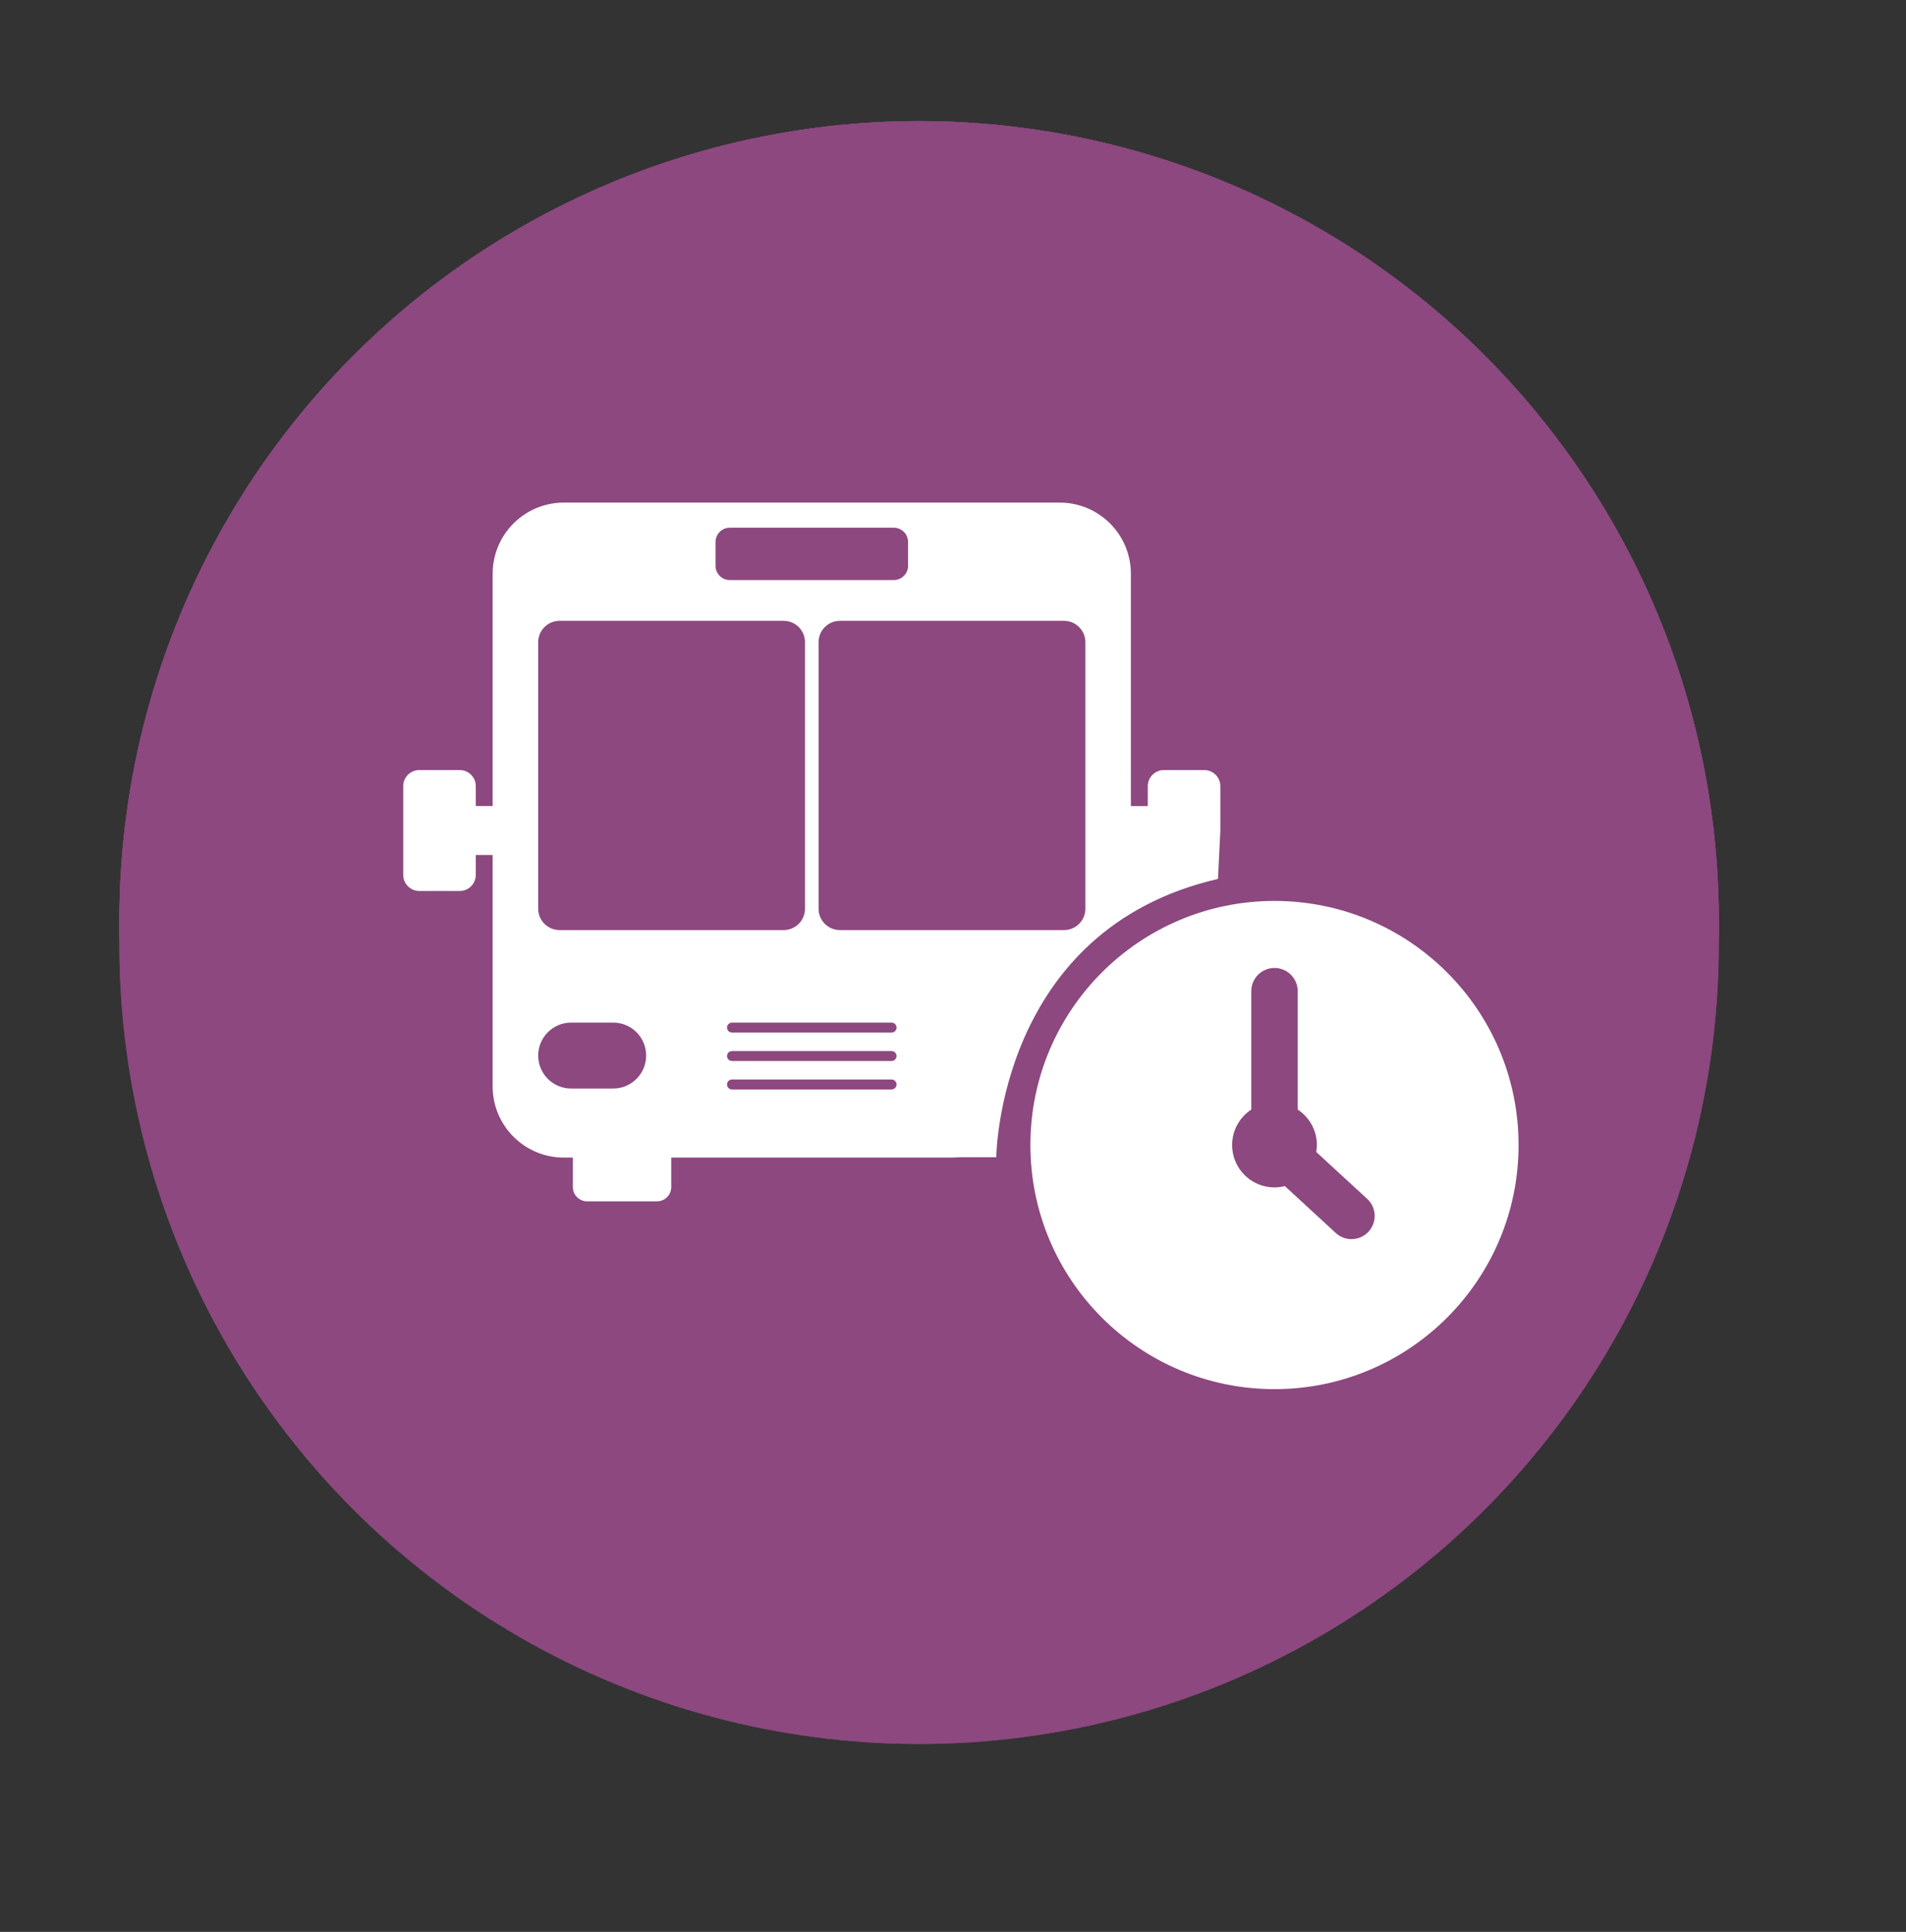 <?xml version="1.0" encoding="iso-8859-1"?>
<!-- Generator: Adobe Illustrator 15.0.0, SVG Export Plug-In . SVG Version: 6.00 Build 0)  -->
<!DOCTYPE svg PUBLIC "-//W3C//DTD SVG 1.1//EN" "http://www.w3.org/Graphics/SVG/1.1/DTD/svg11.dtd">
<svg version="1.1" id="&#x5716;&#x5C64;_1" xmlns="http://www.w3.org/2000/svg" xmlns:xlink="http://www.w3.org/1999/xlink" x="0px"
	 y="0px" width="147.5px" height="149.5px" viewBox="23.667 22.042 147.5 149.5"
	 style="enable-background:new 23.667 22.042 147.5 149.5;" xml:space="preserve">
<rect x="23.667" y="22.042" width="147.5" height="149.5" fill="#333333" stroke="none"/>
<g>
	<circle style="fill:#8C487F;" cx="94.792" cy="93.301" r="61.887"/>
	<g>
		<path style="fill:#FFFFFF;" d="M114.57,110.765v3.988c0,1.491,1.108,2.701,2.475,2.701h7.175c1.366,0,2.473-1.21,2.473-2.701
			v-5.949c-2.028,1.828-4.98,1.961-8.941,1.961H114.57z"/>
		<path style="fill:#FFFFFF;" d="M126.072,84.684c2.258,0,4.083-1.224,4.083-2.736c0-1.511-1.825-2.736-4.083-2.736
			c-2.243,0-3.083,1.214-3.091,2.715l-1.819-0.297c-1.474-3.245-4.463-9.229-7.001-10.592c-2.896-1.554-17.032-1.854-18.953-1.888
			v-0.004c0,0-0.038,0.001-0.111,0.002c-0.07-0.001-0.109-0.002-0.109-0.002v0.004c-0.045,0.001-0.096,0.001-0.152,0.003
			c-0.057-0.001-0.109-0.001-0.153-0.003v-0.004c0,0-0.038,0.001-0.11,0.002c-0.07-0.001-0.108-0.002-0.108-0.002v0.004
			c-1.921,0.034-16.058,0.334-18.955,1.888c-2.535,1.359-5.516,7.328-6.991,10.576l-1.916,0.313c-0.008-1.5-0.85-2.714-3.093-2.714
			c-2.254,0-4.082,1.226-4.082,2.736c0,1.512,1.827,2.736,4.082,2.736c0.749,0,1.337-0.138,1.795-0.374l1.537,0.207
			c-1.86,2-6.547,7.48-6.547,11.921c0,7.417-0.088,13.23,11.627,13.23c0.162,0,0.341,0,0.524,0c8.054,0,36.687,0,44.779,0
			c0.186,0,0.362,0,0.525,0c11.716,0,11.628-5.813,11.628-13.23c0-4.449-4.706-9.94-6.559-11.933l1.46-0.196
			C124.735,84.546,125.327,84.684,126.072,84.684z M69.615,82.737c1.112-2.495,3.747-8.14,5.6-9.875
			c1.974-1.848,19.696-2.026,19.729-2.026c3.234,0.014,17.54,0.179,19.512,2.026c1.854,1.734,4.488,7.38,5.6,9.875
			c0.293,0.664-0.063,1.204-0.788,1.204H70.406C69.68,83.941,69.322,83.401,69.615,82.737z M77.689,92.938
			c-0.173,0.955-0.424,4.253-8.124,3.991c-6.083-0.205-6.662-1.188-6.311-4.035c0.227-1.841,2.123-2.69,5.458-2.668
			C71.821,90.243,78.077,90.807,77.689,92.938z M125.891,92.893c0.352,2.847-0.228,3.831-6.312,4.036
			c-7.698,0.263-7.951-3.037-8.122-3.992c-0.388-2.13,5.867-2.695,8.976-2.713C123.769,90.203,125.664,91.051,125.891,92.893z"/>
		<path style="fill:#FFFFFF;" d="M62.891,108.723v6.03c0,1.491,1.108,2.701,2.474,2.701h7.175c1.366,0,2.474-1.21,2.474-2.701
			v-3.988h-3.093C67.903,110.765,64.921,110.605,62.891,108.723z"/>
	</g>
</g>
<g>
	<g>
		<circle style="fill:#8C487F;" cx="94.792" cy="95.11" r="61.887"/>
		<g>
			<path style="fill:#FFFFFF;" d="M114.57,112.575v3.987c0,1.492,1.108,2.702,2.475,2.702h7.175c1.366,0,2.473-1.21,2.473-2.702
				v-5.949c-2.027,1.829-4.98,1.962-8.941,1.962H114.57z"/>
			<path style="fill:#FFFFFF;" d="M126.073,86.493c2.257,0,4.083-1.225,4.083-2.736c0-1.51-1.826-2.736-4.083-2.736
				c-2.243,0-3.083,1.214-3.091,2.715l-1.819-0.297c-1.475-3.245-4.463-9.228-7.001-10.592c-2.896-1.554-17.032-1.854-18.954-1.889
				v-0.003c0,0-0.037,0-0.109,0.001c-0.071-0.001-0.11-0.001-0.11-0.001v0.003c-0.045,0.001-0.096,0.001-0.152,0.003
				c-0.057-0.001-0.11-0.001-0.153-0.003v-0.003c0,0-0.038,0-0.11,0.001c-0.071-0.001-0.108-0.001-0.108-0.001v0.003
				c-1.921,0.035-16.058,0.334-18.955,1.889c-2.535,1.359-5.516,7.328-6.992,10.576l-1.915,0.312
				c-0.008-1.5-0.849-2.714-3.092-2.714c-2.255,0-4.082,1.226-4.082,2.736c0,1.512,1.827,2.736,4.082,2.736
				c0.749,0,1.337-0.137,1.795-0.374l1.537,0.207c-1.86,2-6.547,7.48-6.547,11.921c0,7.417-0.088,13.231,11.627,13.231
				c0.162,0,0.34,0,0.523,0c8.054,0,36.687,0,44.779,0c0.185,0,0.361,0,0.524,0c11.716,0,11.628-5.813,11.628-13.231
				c0-4.449-4.706-9.94-6.558-11.932l1.459-0.196C124.735,86.356,125.327,86.493,126.073,86.493z M69.615,84.546
				c1.112-2.494,3.747-8.14,5.6-9.875c1.973-1.848,19.696-2.026,19.729-2.026c3.235,0.013,17.54,0.178,19.513,2.026
				c1.853,1.734,4.487,7.38,5.599,9.875c0.294,0.664-0.063,1.204-0.787,1.204H70.406C69.68,85.75,69.322,85.21,69.615,84.546z
				 M77.689,94.747c-0.173,0.955-0.424,4.252-8.124,3.991c-6.083-0.206-6.662-1.188-6.311-4.035c0.227-1.841,2.122-2.69,5.458-2.668
				C71.821,92.052,78.078,92.616,77.689,94.747z M125.891,94.702c0.353,2.848-0.227,3.83-6.312,4.036
				c-7.698,0.262-7.95-3.037-8.122-3.992c-0.388-2.13,5.868-2.695,8.976-2.713C123.769,92.013,125.665,92.86,125.891,94.702z"/>
			<path style="fill:#FFFFFF;" d="M62.891,110.532v6.03c0,1.492,1.108,2.702,2.474,2.702h7.175c1.366,0,2.474-1.21,2.474-2.702
				v-3.987h-3.093C67.903,112.575,64.921,112.415,62.891,110.532z"/>
		</g>
	</g>
	<g>
		<circle style="fill:#8C487F;" cx="94.792" cy="93.301" r="61.888"/>
		<path style="fill:#FFFFFF;" d="M127.986,86.371h-3.408c-0.755,0-1.364,0.611-1.364,1.364v1.683h-1.428v-19.65
			c0-3.323-2.696-6.018-6.019-6.018H73.815c-3.325,0-6.019,2.696-6.019,6.018v19.65H66.37v-1.683c0-0.753-0.611-1.364-1.364-1.364
			h-3.411c-0.752,0-1.362,0.611-1.362,1.364v7.503c0,0.752,0.611,1.363,1.362,1.363h3.411c0.754,0,1.364-0.61,1.364-1.363v-1.684
			h1.425v19.58c0,3.324,2.696,6.019,6.02,6.019h0.765v2.495c0,0.665,0.54,1.204,1.204,1.204h5.914c0.664,0,1.203-0.539,1.203-1.204
			v-2.495h23.781v2.495c0,0.665,0.539,1.204,1.203,1.204h5.913c0.664,0,1.202-0.539,1.202-1.204v-2.495h0.767
			c3.322,0,6.018-2.694,6.018-6.019v-19.58h1.428v1.684c0,0.752,0.609,1.363,1.364,1.363h3.41c0.753,0,1.365-0.61,1.365-1.363
			v-7.503C129.352,86.981,128.741,86.371,127.986,86.371z M67.796,92.502H66.37v-2.031h1.425v2.031H67.796z M86.649,67.077
			c0-0.664,0.539-1.204,1.202-1.204h13.879c0.664,0,1.204,0.54,1.204,1.204v2.017c0,0.666-0.54,1.206-1.204,1.206H87.851
			c-0.663,0-1.202-0.54-1.202-1.206V67.077z M77.992,113.312h-3.559c-1.54,0-2.788-1.249-2.788-2.788
			c0-1.54,1.248-2.788,2.788-2.788h3.559c1.54,0,2.788,1.248,2.788,2.788C80.78,112.063,79.532,113.312,77.992,113.312z
			 M73.451,99.907c-0.996,0-1.805-0.809-1.805-1.805V75.555c0-0.997,0.809-1.805,1.805-1.805H92.41c0.998,0,1.807,0.809,1.807,1.805
			v22.547c0,0.996-0.81,1.805-1.807,1.805H73.451z M101.54,113.391H88.042c-0.232,0-0.42-0.188-0.42-0.42
			c0-0.232,0.188-0.42,0.42-0.42h13.498c0.232,0,0.42,0.188,0.42,0.42C101.959,113.203,101.772,113.391,101.54,113.391z
			 M101.54,110.984H88.042c-0.232,0-0.42-0.188-0.42-0.42s0.188-0.419,0.42-0.419h13.498c0.232,0,0.42,0.187,0.42,0.419
			S101.772,110.984,101.54,110.984z M101.54,108.577H88.042c-0.232,0-0.42-0.188-0.42-0.42s0.188-0.42,0.42-0.42h13.498
			c0.232,0,0.42,0.188,0.42,0.42S101.772,108.577,101.54,108.577z M115.147,113.312h-3.558c-1.54,0-2.788-1.249-2.788-2.788
			c0-1.54,1.248-2.788,2.788-2.788h3.558c1.54,0,2.788,1.248,2.788,2.788C117.935,112.063,116.687,113.312,115.147,113.312z
			 M117.933,98.102c0,0.996-0.809,1.805-1.805,1.805H97.17c-0.996,0-1.807-0.809-1.807-1.805V75.555
			c0-0.997,0.809-1.805,1.807-1.805h18.958c0.996,0,1.805,0.809,1.805,1.805V98.102z M123.213,92.502h-1.428v-2.031h1.428V92.502z"
			/>
	</g>
</g>
<g>
	<g>
		<circle style="fill:#8C487F;" cx="94.792" cy="95.109" r="61.887"/>
		<g>
			<path style="fill:#FFFFFF;" d="M114.57,112.575v3.987c0,1.492,1.108,2.702,2.475,2.702h7.175c1.366,0,2.473-1.21,2.473-2.702
				v-5.949c-2.027,1.829-4.98,1.962-8.941,1.962H114.57z"/>
			<path style="fill:#FFFFFF;" d="M126.073,86.493c2.257,0,4.083-1.225,4.083-2.736c0-1.51-1.826-2.736-4.083-2.736
				c-2.243,0-3.083,1.214-3.091,2.715l-1.819-0.297c-1.475-3.245-4.463-9.228-7.001-10.592c-2.896-1.554-17.032-1.854-18.954-1.889
				v-0.003c0,0-0.037,0-0.109,0.001c-0.071-0.001-0.11-0.001-0.11-0.001v0.003c-0.045,0.001-0.096,0.001-0.152,0.003
				c-0.057-0.001-0.11-0.001-0.153-0.003v-0.003c0,0-0.038,0-0.11,0.001c-0.071-0.001-0.108-0.001-0.108-0.001v0.003
				c-1.921,0.035-16.058,0.334-18.955,1.889c-2.535,1.359-5.516,7.328-6.992,10.576l-1.915,0.312
				c-0.008-1.5-0.849-2.714-3.092-2.714c-2.255,0-4.082,1.226-4.082,2.736c0,1.512,1.827,2.736,4.082,2.736
				c0.749,0,1.337-0.137,1.795-0.374l1.537,0.207c-1.86,2-6.547,7.48-6.547,11.921c0,7.417-0.088,13.231,11.627,13.231
				c0.162,0,0.34,0,0.523,0c8.054,0,36.687,0,44.779,0c0.185,0,0.361,0,0.524,0c11.716,0,11.628-5.813,11.628-13.231
				c0-4.449-4.706-9.94-6.558-11.932l1.459-0.196C124.735,86.356,125.327,86.493,126.073,86.493z M69.615,84.546
				c1.112-2.494,3.747-8.14,5.6-9.875c1.973-1.848,19.696-2.026,19.729-2.026c3.235,0.013,17.54,0.178,19.513,2.026
				c1.853,1.734,4.487,7.38,5.599,9.875c0.294,0.664-0.063,1.204-0.787,1.204H70.406C69.68,85.75,69.322,85.21,69.615,84.546z
				 M77.689,94.747c-0.173,0.955-0.424,4.252-8.124,3.991c-6.083-0.206-6.662-1.188-6.311-4.035c0.227-1.841,2.122-2.69,5.458-2.668
				C71.821,92.052,78.078,92.616,77.689,94.747z M125.891,94.702c0.353,2.848-0.227,3.83-6.312,4.036
				c-7.698,0.262-7.95-3.037-8.122-3.992c-0.388-2.13,5.868-2.695,8.976-2.713C123.769,92.013,125.665,92.86,125.891,94.702z"/>
			<path style="fill:#FFFFFF;" d="M62.891,110.532v6.03c0,1.492,1.108,2.702,2.474,2.702h7.175c1.366,0,2.474-1.21,2.474-2.702
				v-3.987h-3.093C67.903,112.575,64.921,112.415,62.891,110.532z"/>
		</g>
	</g>
	<circle style="fill:#8C487F;" cx="94.792" cy="93.302" r="61.887"/>
	<g>
		<circle style="fill:#8C487F;" cx="94.792" cy="93.302" r="61.887"/>
		<path style="fill:#FFFFFF;" d="M122.296,91.76c-10.434,0-18.89,8.459-18.89,18.889c0,10.433,8.456,18.89,18.89,18.89
			c10.433,0,18.889-8.457,18.889-18.89C141.186,100.22,132.73,91.76,122.296,91.76z M129.574,117.352
			c-0.355,0.384-0.836,0.579-1.32,0.579c-0.436,0-0.871-0.157-1.217-0.476l-3.938-3.628c-0.259,0.063-0.527,0.103-0.802,0.103
			c-1.813,0-3.28-1.47-3.28-3.281c0-1.147,0.592-2.157,1.484-2.744v-9.162c0-0.994,0.802-1.795,1.796-1.795
			c0.993,0,1.795,0.801,1.795,1.795v9.162c0.896,0.587,1.485,1.597,1.485,2.744c0,0.184-0.019,0.362-0.05,0.537l3.942,3.629
			C130.199,115.484,130.247,116.619,129.574,117.352z"/>
		<path style="fill:#FFFFFF;" d="M97.366,111.621c0,0,0.275-0.014,0.623-0.028h2.778c0,0,0.122-17.614,17.156-21.536l0.183-3.738
			c0-1.719,0-3.44,0-3.44c0-0.688-0.56-1.248-1.248-1.248h-3.12c-0.689,0-1.248,0.559-1.248,1.248v1.54h-1.307V66.442
			c0-3.041-2.466-5.507-5.507-5.507H67.3c-3.042,0-5.508,2.466-5.508,5.507v17.976h-1.304v-1.54c0-0.689-0.558-1.247-1.248-1.247
			h-3.122c-0.688,0-1.247,0.558-1.247,1.247v6.864c0,0.688,0.559,1.248,1.247,1.248h3.122c0.688,0,1.248-0.558,1.248-1.248v-1.539
			h1.304v17.911c0,3.042,2.466,5.507,5.508,5.507h0.699v2.282c0,0.609,0.494,1.103,1.102,1.103h5.41
			c0.607,0,1.101-0.493,1.101-1.103v-2.282H97.366"/>
		<path style="fill:#8C487F;" d="M79.04,63.981c0-0.607,0.493-1.102,1.1-1.102h12.696c0.607,0,1.103,0.495,1.103,1.102v1.845
			c0,0.608-0.495,1.102-1.103,1.102H80.14c-0.607,0-1.1-0.494-1.1-1.102V63.981z"/>
		<path style="fill:#8C487F;" d="M71.121,106.277h-3.256c-1.408,0-2.549-1.142-2.549-2.551c0-1.408,1.142-2.551,2.549-2.551h3.256
			c1.408,0,2.551,1.143,2.551,2.551C73.671,105.135,72.529,106.277,71.121,106.277z"/>
		<path style="fill:#8C487F;" d="M66.967,94.014c-0.912,0-1.651-0.74-1.651-1.651V71.737c0-0.912,0.74-1.652,1.651-1.652H84.31
			c0.914,0,1.653,0.74,1.653,1.652v20.627c0,0.91-0.739,1.651-1.653,1.651H66.967V94.014z"/>
		<path style="fill:#8C487F;" d="M92.662,106.349H80.314c-0.212,0-0.385-0.172-0.385-0.385s0.173-0.385,0.385-0.385h12.348
			c0.212,0,0.385,0.172,0.385,0.385S92.874,106.349,92.662,106.349z"/>
		<path style="fill:#8C487F;" d="M92.662,104.147H80.314c-0.212,0-0.385-0.172-0.385-0.385s0.173-0.385,0.385-0.385h12.348
			c0.212,0,0.385,0.172,0.385,0.385S92.874,104.147,92.662,104.147z"/>
		<path style="fill:#8C487F;" d="M92.662,101.946H80.314c-0.212,0-0.385-0.172-0.385-0.385s0.173-0.386,0.385-0.386h12.348
			c0.212,0,0.385,0.173,0.385,0.386S92.874,101.946,92.662,101.946z"/>
		<path style="fill:#8C487F;" d="M107.661,92.363c0,0.912-0.739,1.651-1.651,1.651H88.665c-0.912,0-1.651-0.74-1.651-1.651V71.737
			c0-0.912,0.739-1.652,1.651-1.652h17.345c0.91,0,1.651,0.74,1.651,1.652V92.363z"/>
		<rect x="111.183" y="85.382" style="fill:#FFFFFF;" width="1.307" height="1.858"/>
	</g>
</g>
</svg>
